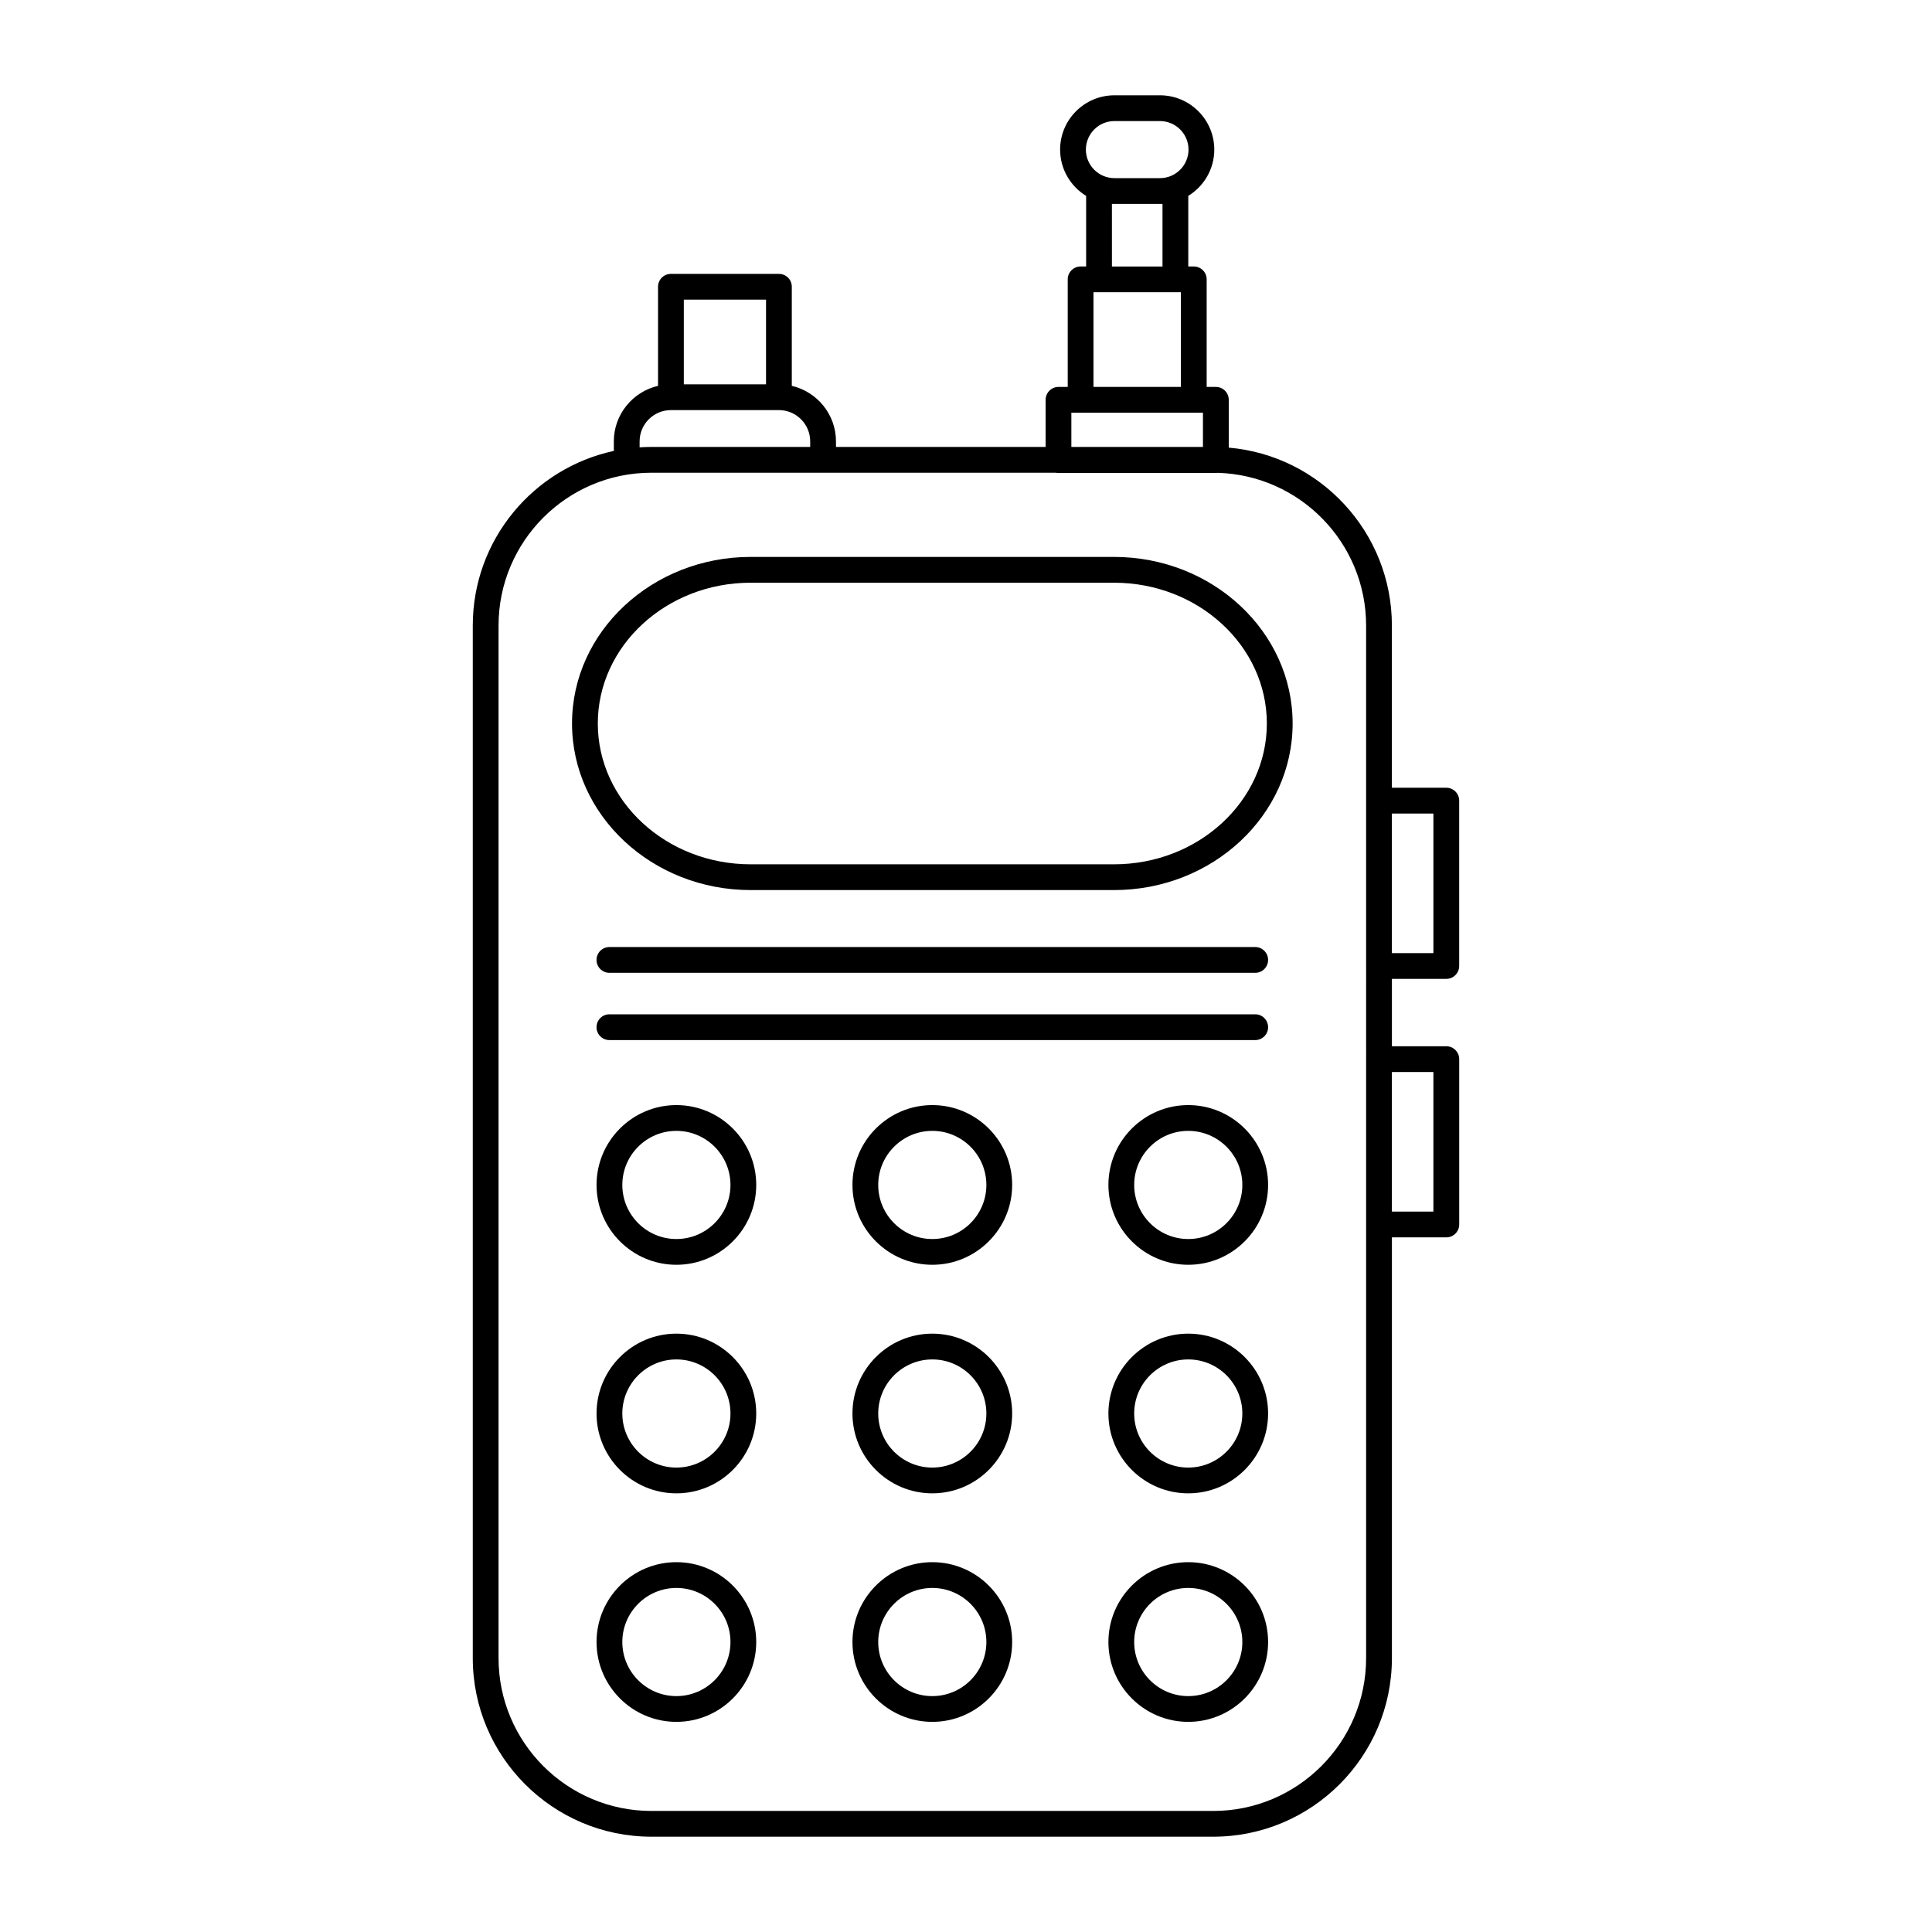 <?xml version="1.0" encoding="UTF-8"?>
<!-- Uploaded to: ICON Repo, www.svgrepo.com, Generator: ICON Repo Mixer Tools -->
<svg fill="#000000" width="800px" height="800px" version="1.1" viewBox="144 144 512 512" xmlns="http://www.w3.org/2000/svg">
 <g>
  <path d="m439.23 291.59h-96.309c-26.098 0-47.328 19.805-47.328 44.145s21.23 44.145 47.328 44.145h96.309c26.098 0 47.328-19.805 47.328-44.145s-21.23-44.145-47.328-44.145zm0 81.461h-96.309c-22.332 0-40.496-16.738-40.496-37.312s18.164-37.312 40.496-37.312h96.309c22.332 0 40.496 16.738 40.496 37.312s-18.164 37.312-40.496 37.312z"/>
  <path d="m323.25 436.86c-11.668 0-21.16 9.496-21.16 21.16 0 11.668 9.492 21.16 21.16 21.16s21.16-9.492 21.16-21.16c0.004-11.66-9.492-21.16-21.16-21.16zm0 35.496c-7.898 0-14.328-6.43-14.328-14.332 0-7.906 6.43-14.332 14.328-14.332 7.906 0 14.332 6.43 14.332 14.332 0 7.902-6.43 14.332-14.332 14.332z"/>
  <path d="m391.07 436.86c-11.668 0-21.16 9.496-21.16 21.16 0 11.668 9.492 21.16 21.16 21.16s21.164-9.492 21.164-21.16c0.004-11.66-9.492-21.16-21.164-21.16zm0 35.496c-7.906 0-14.332-6.43-14.332-14.332 0-7.906 6.43-14.332 14.332-14.332 7.898 0 14.328 6.43 14.328 14.332 0.004 7.902-6.422 14.332-14.328 14.332z"/>
  <path d="m458.9 436.86c-11.664 0-21.16 9.496-21.16 21.16 0 11.668 9.496 21.16 21.16 21.16 11.668 0 21.16-9.492 21.16-21.16 0-11.66-9.492-21.16-21.16-21.16zm0 35.496c-7.898 0-14.328-6.43-14.328-14.332 0-7.906 6.422-14.332 14.328-14.332s14.332 6.43 14.332 14.332c0.004 7.902-6.426 14.332-14.332 14.332z"/>
  <path d="m323.25 497.43c-11.668 0-21.16 9.492-21.16 21.16 0 11.668 9.492 21.16 21.16 21.16s21.16-9.492 21.16-21.16c-0.004-11.668-9.492-21.16-21.16-21.16zm0 35.492c-7.898 0-14.328-6.422-14.328-14.332 0-7.898 6.43-14.328 14.328-14.328 7.906 0 14.332 6.422 14.332 14.328 0 7.902-6.43 14.332-14.332 14.332z"/>
  <path d="m391.07 497.43c-11.668 0-21.16 9.492-21.16 21.16 0 11.668 9.492 21.16 21.16 21.16s21.164-9.492 21.164-21.16c0.004-11.668-9.492-21.16-21.164-21.16zm0 35.492c-7.906 0-14.332-6.422-14.332-14.332 0-7.898 6.43-14.328 14.332-14.328 7.898 0 14.328 6.422 14.328 14.328 0.004 7.902-6.422 14.332-14.328 14.332z"/>
  <path d="m458.9 497.43c-11.664 0-21.16 9.492-21.16 21.16 0 11.668 9.496 21.16 21.16 21.16 11.668 0 21.16-9.492 21.16-21.16 0-11.668-9.492-21.16-21.16-21.16zm0 35.492c-7.898 0-14.328-6.422-14.328-14.332 0-7.898 6.422-14.328 14.328-14.328s14.332 6.422 14.332 14.328c-0.004 7.902-6.426 14.332-14.332 14.332z"/>
  <path d="m323.25 557.99c-11.668 0-21.16 9.492-21.16 21.16 0 11.668 9.492 21.16 21.16 21.16s21.16-9.492 21.16-21.16c-0.004-11.668-9.492-21.16-21.16-21.16zm0 35.496c-7.898 0-14.328-6.43-14.328-14.332 0-7.906 6.43-14.332 14.328-14.332 7.906 0 14.332 6.43 14.332 14.332s-6.43 14.332-14.332 14.332z"/>
  <path d="m391.07 557.99c-11.668 0-21.16 9.492-21.16 21.16 0 11.668 9.492 21.16 21.16 21.16s21.164-9.492 21.164-21.16c0.004-11.668-9.492-21.16-21.164-21.16zm0 35.496c-7.906 0-14.332-6.43-14.332-14.332 0-7.906 6.43-14.332 14.332-14.332 7.898 0 14.328 6.43 14.328 14.332 0.004 7.902-6.422 14.332-14.328 14.332z"/>
  <path d="m458.9 557.99c-11.664 0-21.16 9.492-21.16 21.16 0 11.668 9.496 21.16 21.16 21.16 11.668 0 21.16-9.492 21.16-21.16 0-11.668-9.492-21.16-21.16-21.16zm0 35.496c-7.898 0-14.328-6.43-14.328-14.332 0-7.906 6.422-14.332 14.328-14.332s14.332 6.43 14.332 14.332c0.004 7.902-6.426 14.332-14.332 14.332z"/>
  <path d="m476.65 394.98h-171.15c-1.891 0-3.414 1.527-3.414 3.414 0 1.883 1.527 3.414 3.414 3.414h171.15c1.883 0 3.41-1.531 3.41-3.414 0-1.887-1.523-3.414-3.41-3.414z"/>
  <path d="m476.65 412.8h-171.15c-1.891 0-3.414 1.531-3.414 3.422 0 1.883 1.527 3.41 3.414 3.41h171.15c1.883 0 3.41-1.527 3.41-3.41 0-1.895-1.523-3.422-3.41-3.422z"/>
  <path d="m527.29 403.41c1.883 0 3.41-1.531 3.41-3.414v-43.82c0-1.891-1.527-3.414-3.41-3.414h-14.426v-42.996c0-24.711-19.043-45.055-43.23-47.137v-12.676c0-1.883-1.531-3.414-3.414-3.414h-2.438v-28.504c0-1.883-1.527-3.414-3.414-3.414h-1.461v-18.707c4.121-2.535 6.891-7.078 6.891-12.262 0-7.934-6.453-14.395-14.395-14.395h-12.066c-7.941 0-14.395 6.457-14.395 14.395 0 5.184 2.769 9.73 6.891 12.262v18.707h-1.465c-1.883 0-3.41 1.531-3.41 3.414v28.504h-2.438c-1.883 0-3.422 1.531-3.422 3.414v12.488h-55.555v-1.465c0-7.16-5.012-13.164-11.707-14.723v-26.258c0-1.891-1.527-3.414-3.414-3.414h-28.621c-1.891 0-3.414 1.531-3.414 3.414v26.258c-6.699 1.559-11.715 7.559-11.715 14.723v2.523c-21.332 4.586-37.379 23.582-37.379 46.266v273.65c0 26.098 21.234 47.328 47.332 47.328h148.92c26.098 0 47.328-21.23 47.328-47.328v-111.5h14.426c1.883 0 3.41-1.531 3.41-3.414v-43.82c0-1.883-1.527-3.41-3.41-3.41h-14.426v-17.855l14.418-0.004zm-3.422-43.816v36.988h-11.008v-36.988zm-84.531-183.51h12.066c4.172 0 7.566 3.391 7.566 7.562 0 4.172-3.394 7.562-7.566 7.562h-12.066c-4.172 0-7.566-3.394-7.566-7.562 0-4.172 3.394-7.562 7.566-7.562zm-0.672 21.957h13.41v16.582h-13.402l-0.004-16.582zm-4.883 23.406h23.164v25.086h-23.164zm-5.852 31.922h34.867v9.074h-34.875v-9.074zm-102.71-29.961h21.789v22.445h-21.789zm-11.715 37.566c0-4.574 3.719-8.293 8.293-8.293h28.621c4.574 0 8.293 3.719 8.293 8.293v1.465h-42.09c-1.047 0-2.086 0.047-3.117 0.109zm192.53 322.45c0 22.328-18.164 40.496-40.496 40.496h-148.92c-22.332 0-40.496-18.168-40.496-40.496v-273.65c0-22.328 18.164-40.496 40.496-40.496h107.18c0.227 0.047 0.469 0.074 0.715 0.074h41.699c0.16 0 0.316-0.023 0.469-0.047 21.801 0.609 39.352 18.52 39.352 40.465v46.41l0.004 43.82zm17.832-155.32v36.988h-11.008v-36.988z"/>
 </g>
</svg>